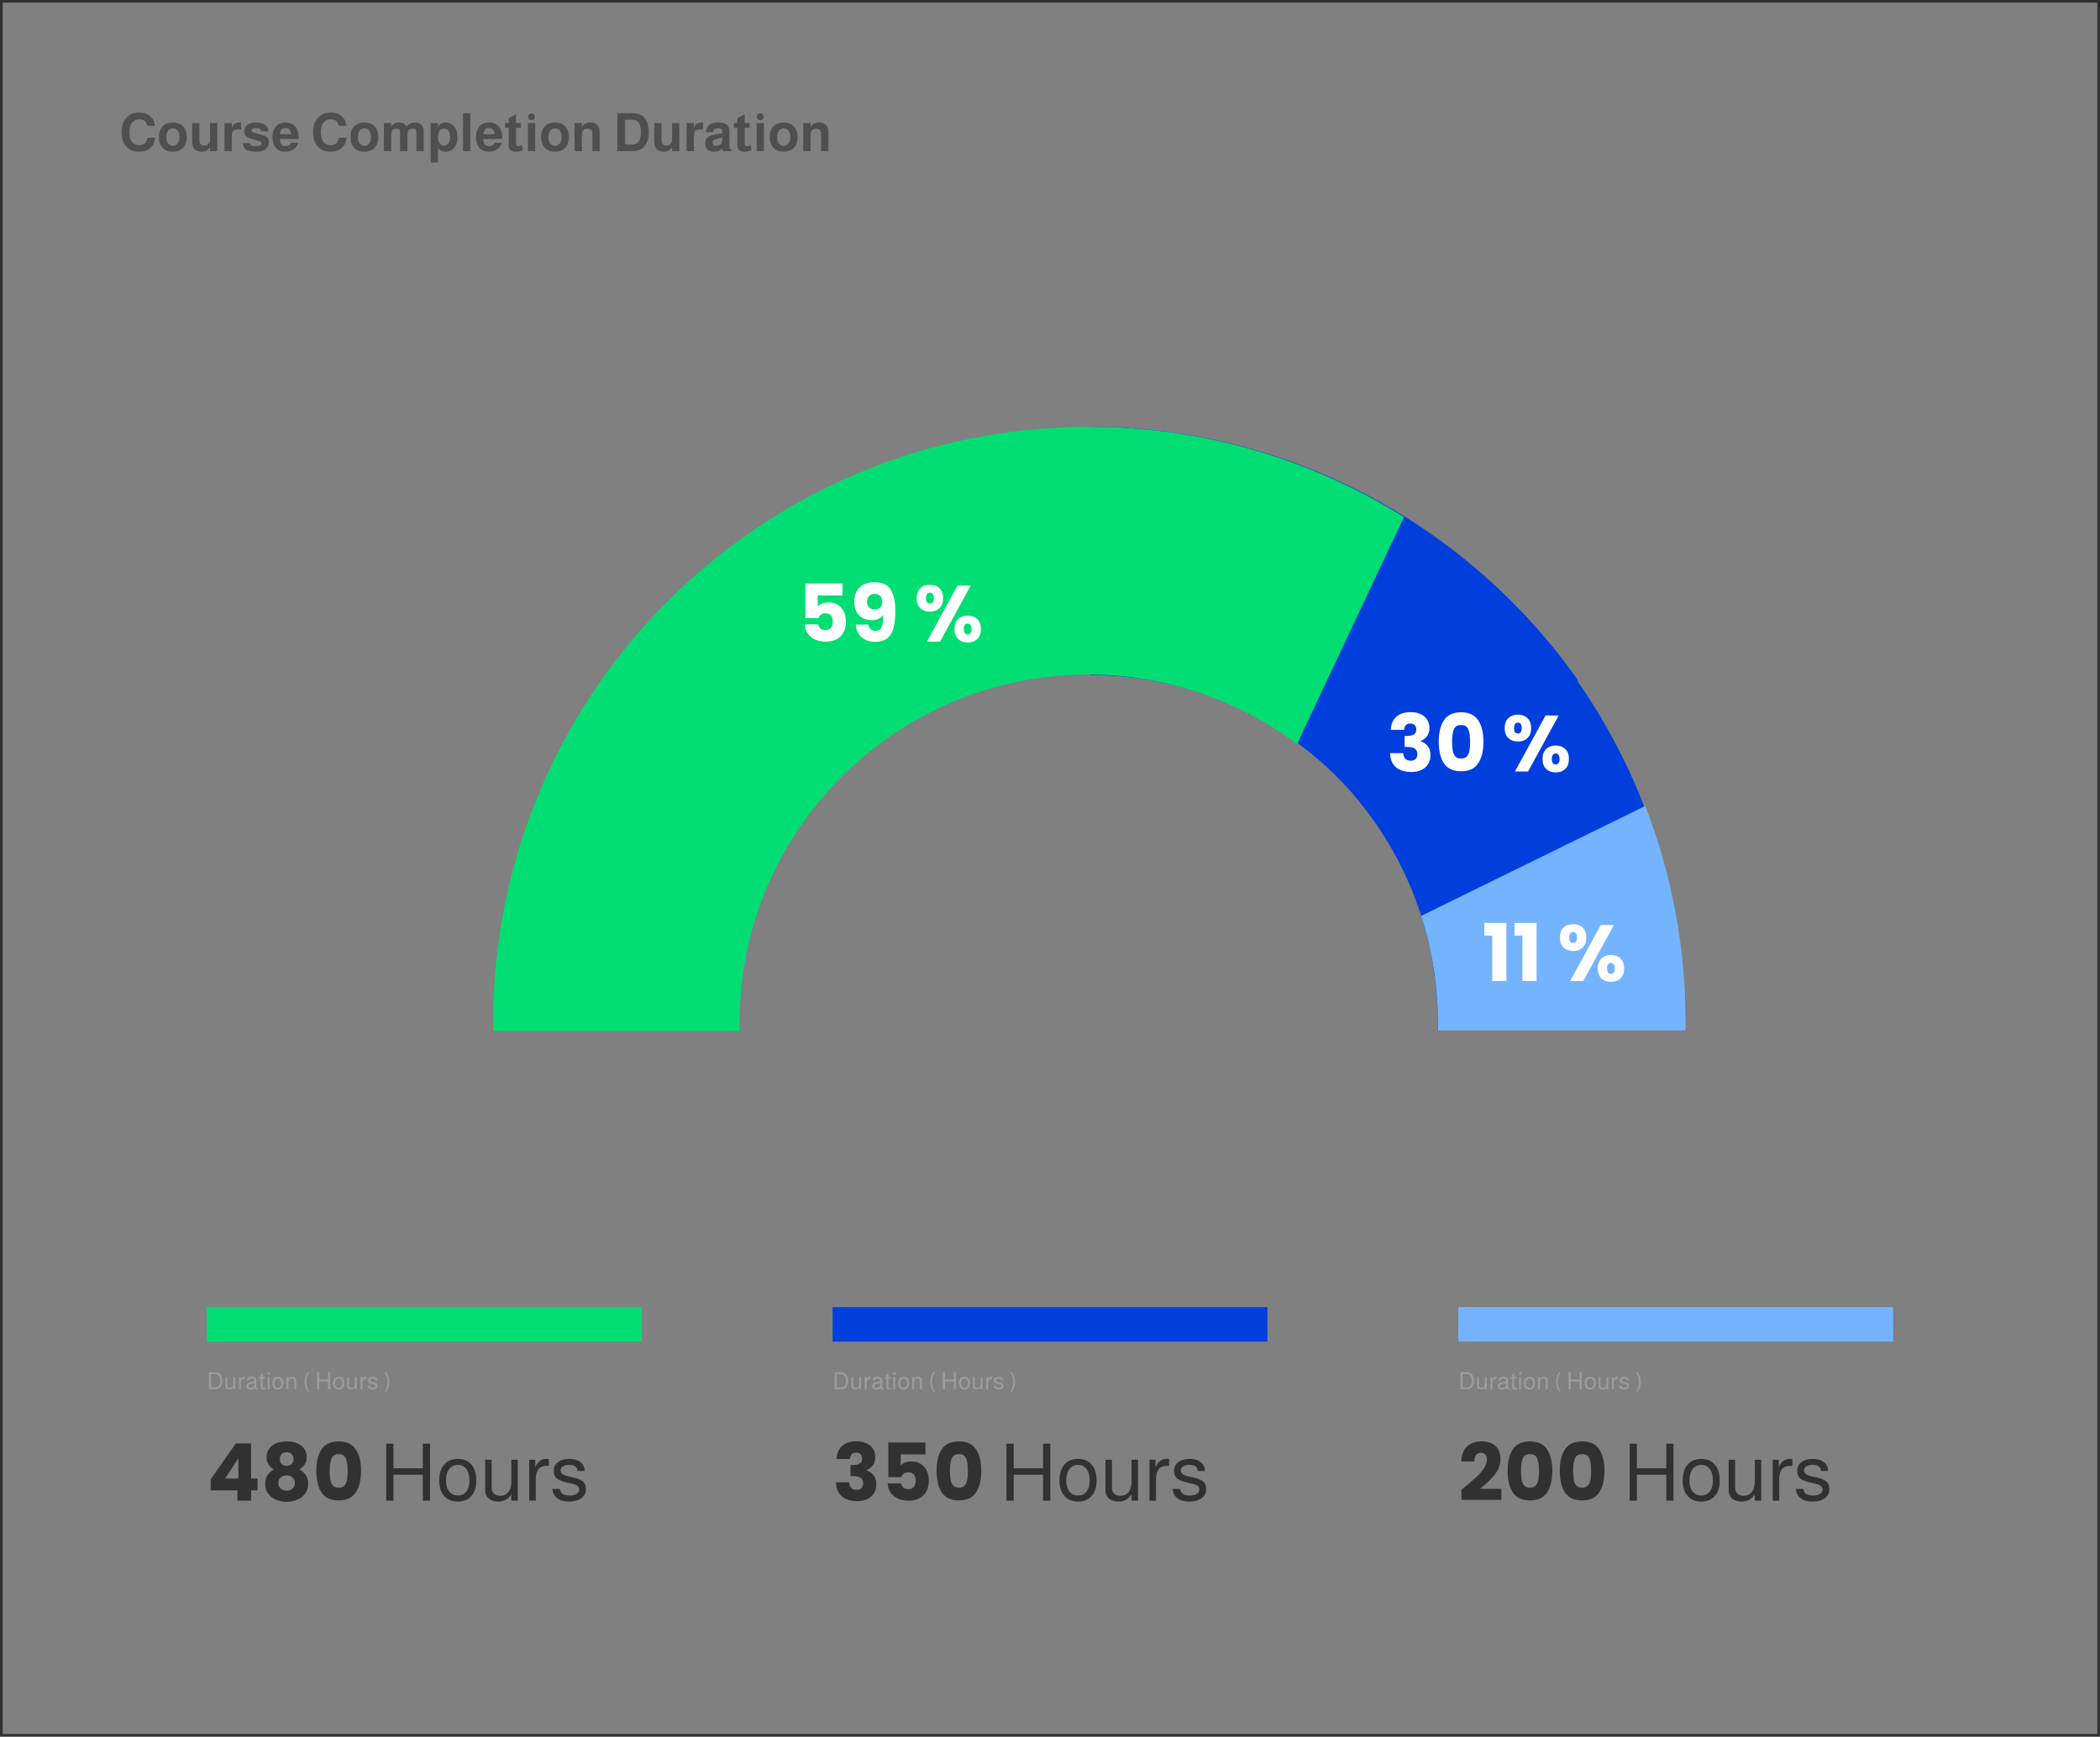 <?xml version="1.0" encoding="UTF-8"?><svg id="Layer_1" xmlns="http://www.w3.org/2000/svg" viewBox="0 0 792 655"><rect x="0" y="0" width="792" height="655" fill="#808080" stroke="none"/><defs><style>.cls-1{fill:#fff;}.cls-2{fill:#9c9c9c;}.cls-3,.cls-4{fill:#00de73;}.cls-3,.cls-5,.cls-6,.cls-7{fill-rule:evenodd;}.cls-8,.cls-7{fill:#313131;}.cls-5,.cls-9{fill:#74b4ff;}.cls-10,.cls-6{fill:#003ede;}.cls-11{fill:#4f4f4f;}</style></defs><path class="cls-6" d="M411,161c76.17,0,143.5,37.83,184.23,95.73l-.29,.15c25.33,36.38,40.18,80.6,40.18,128.29,0,1.08,0,2.16-.02,3.24h-92.94c.02-.99,.03-1.98,.03-2.97,0-32.99-12.14-63.14-32.2-86.24l.05-.03c-24.14-27.33-59.45-44.57-98.78-44.57h-.27v-93.61Z"/><path class="cls-5" d="M536,345.43c4.07,12.68,6.27,26.2,6.27,40.24,0,.99-.01,1.98-.03,2.97h93.43c.01-1.08,.02-2.16,.02-3.24,0-28.71-5.39-56.16-15.2-81.4l-84.49,41.43Z"/><path class="cls-3" d="M529.51,194.99c-34.48-21.54-75.21-33.99-118.86-33.99-124.07,0-224.65,100.58-224.65,224.65,0,1.08,0,2.16,.02,3.24h92.89c-.02-.99-.03-1.98-.03-2.97,0-72.62,58.87-131.49,131.49-131.49,29.55,0,56.83,9.75,78.79,26.21l40.34-85.65Z"/><path class="cls-1" d="M317.77,224.57h-9.36v4.14c.4-.44,.96-.8,1.68-1.08s1.5-.42,2.34-.42c1.5,0,2.74,.34,3.72,1.02,1,.68,1.73,1.56,2.19,2.64s.69,2.25,.69,3.51c0,2.34-.66,4.2-1.98,5.58-1.32,1.36-3.18,2.04-5.58,2.04-1.6,0-2.99-.27-4.17-.81-1.18-.56-2.09-1.33-2.73-2.31-.64-.98-.99-2.11-1.05-3.39h5.01c.12,.62,.41,1.14,.87,1.56,.46,.4,1.09,.6,1.89,.6,.94,0,1.64-.3,2.1-.9,.46-.6,.69-1.4,.69-2.4s-.24-1.73-.72-2.25c-.48-.52-1.18-.78-2.1-.78-.68,0-1.24,.17-1.68,.51-.44,.32-.73,.75-.87,1.29h-4.95v-13.05h14.01v4.5Zm9.71,11.01c.3,1.58,1.22,2.37,2.76,2.37,1.06,0,1.81-.47,2.25-1.41,.44-.94,.66-2.47,.66-4.59-.44,.62-1.04,1.1-1.8,1.44-.76,.34-1.61,.51-2.55,.51-1.28,0-2.42-.26-3.42-.78-1-.54-1.79-1.33-2.37-2.37-.56-1.06-.84-2.34-.84-3.84s.3-2.77,.9-3.87c.62-1.1,1.49-1.95,2.61-2.55,1.14-.6,2.48-.9,4.02-.9,2.96,0,5.03,.92,6.21,2.76,1.18,1.84,1.77,4.55,1.77,8.13,0,2.6-.24,4.75-.72,6.45-.46,1.68-1.25,2.96-2.37,3.84-1.1,.88-2.61,1.32-4.53,1.32-1.52,0-2.82-.3-3.9-.9-1.06-.6-1.88-1.39-2.46-2.37-.56-.98-.88-2.06-.96-3.24h4.74Zm2.49-5.73c.84,0,1.51-.25,2.01-.75,.5-.52,.75-1.22,.75-2.1,0-.96-.26-1.7-.78-2.22s-1.22-.78-2.1-.78-1.58,.27-2.1,.81c-.5,.52-.75,1.24-.75,2.16,0,.86,.25,1.56,.75,2.1,.52,.52,1.26,.78,2.22,.78Zm15.74-4.23c0-1.62,.46-2.87,1.38-3.75,.94-.88,2.15-1.32,3.63-1.32s2.68,.44,3.6,1.32c.92,.88,1.38,2.13,1.38,3.75s-.46,2.87-1.38,3.75c-.92,.88-2.12,1.32-3.6,1.32s-2.69-.44-3.63-1.32c-.92-.88-1.38-2.13-1.38-3.75Zm20.37-4.74l-11.55,21.12h-4.95l11.55-21.12h4.95Zm-15.39,2.67c-.96,0-1.44,.69-1.44,2.07s.48,2.04,1.44,2.04c.46,0,.82-.17,1.08-.51,.26-.34,.39-.85,.39-1.53,0-1.38-.49-2.07-1.47-2.07Zm9.3,13.71c0-1.62,.46-2.87,1.38-3.75,.92-.88,2.12-1.32,3.6-1.32s2.68,.44,3.6,1.32c.92,.88,1.38,2.13,1.38,3.75s-.46,2.87-1.38,3.75c-.92,.88-2.12,1.32-3.6,1.32s-2.68-.44-3.6-1.32c-.92-.88-1.38-2.13-1.38-3.75Zm4.95-2.07c-.46,0-.82,.17-1.08,.51-.24,.34-.36,.86-.36,1.56,0,1.36,.48,2.04,1.44,2.04,.46,0,.82-.17,1.08-.51,.26-.34,.39-.85,.39-1.53s-.13-1.19-.39-1.53c-.26-.36-.62-.54-1.08-.54Z"/><path class="cls-1" d="M524.53,275.28c.08-2.14,.78-3.79,2.1-4.95,1.32-1.16,3.11-1.74,5.37-1.74,1.5,0,2.78,.26,3.84,.78,1.08,.52,1.89,1.23,2.43,2.13,.56,.9,.84,1.91,.84,3.03,0,1.32-.33,2.4-.99,3.24-.66,.82-1.43,1.38-2.31,1.68v.12c1.14,.38,2.04,1.01,2.7,1.89,.66,.88,.99,2.01,.99,3.39,0,1.24-.29,2.34-.87,3.3-.56,.94-1.39,1.68-2.49,2.22-1.08,.54-2.37,.81-3.87,.81-2.4,0-4.32-.59-5.76-1.77-1.42-1.18-2.17-2.96-2.25-5.34h4.98c.02,.88,.27,1.58,.75,2.1,.48,.5,1.18,.75,2.1,.75,.78,0,1.38-.22,1.8-.66,.44-.46,.66-1.06,.66-1.8,0-.96-.31-1.65-.93-2.07-.6-.44-1.57-.66-2.91-.66h-.96v-4.17h.96c1.02,0,1.84-.17,2.46-.51,.64-.36,.96-.99,.96-1.89,0-.72-.2-1.28-.6-1.68-.4-.4-.95-.6-1.65-.6-.76,0-1.33,.23-1.71,.69-.36,.46-.57,1.03-.63,1.71h-5.01Zm18.08,4.47c0-3.44,.66-6.15,1.98-8.13,1.34-1.98,3.49-2.97,6.45-2.97s5.1,.99,6.42,2.97c1.34,1.98,2.01,4.69,2.01,8.13s-.67,6.21-2.01,8.19c-1.32,1.98-3.46,2.97-6.42,2.97s-5.11-.99-6.45-2.97c-1.32-1.98-1.98-4.71-1.98-8.19Zm11.82,0c0-2.02-.22-3.57-.66-4.65-.44-1.1-1.35-1.65-2.73-1.65s-2.29,.55-2.73,1.65c-.44,1.08-.66,2.63-.66,4.65,0,1.36,.08,2.49,.24,3.39,.16,.88,.48,1.6,.96,2.16,.5,.54,1.23,.81,2.19,.81s1.68-.27,2.16-.81c.5-.56,.83-1.28,.99-2.16,.16-.9,.24-2.03,.24-3.39Zm13.04-5.13c0-1.62,.46-2.87,1.38-3.75,.94-.88,2.15-1.32,3.63-1.32s2.68,.44,3.6,1.32c.92,.88,1.38,2.13,1.38,3.75s-.46,2.87-1.38,3.75c-.92,.88-2.12,1.32-3.6,1.32s-2.69-.44-3.63-1.32c-.92-.88-1.38-2.13-1.38-3.75Zm20.37-4.74l-11.55,21.12h-4.95l11.55-21.12h4.95Zm-15.39,2.67c-.96,0-1.44,.69-1.44,2.07s.48,2.04,1.44,2.04c.46,0,.82-.17,1.08-.51s.39-.85,.39-1.53c0-1.38-.49-2.07-1.47-2.07Zm9.3,13.71c0-1.62,.46-2.87,1.38-3.75,.92-.88,2.12-1.32,3.6-1.32s2.68,.44,3.6,1.32c.92,.88,1.38,2.13,1.38,3.75s-.46,2.87-1.38,3.75c-.92,.88-2.12,1.32-3.6,1.32s-2.68-.44-3.6-1.32c-.92-.88-1.38-2.13-1.38-3.75Zm4.95-2.07c-.46,0-.82,.17-1.08,.51-.24,.34-.36,.86-.36,1.56,0,1.36,.48,2.04,1.44,2.04,.46,0,.82-.17,1.08-.51s.39-.85,.39-1.53-.13-1.19-.39-1.53c-.26-.36-.62-.54-1.08-.54Z"/><path class="cls-1" d="M559.81,352.87v-4.77h8.31v21.9h-5.34v-17.13h-2.97Zm11.38,0v-4.77h8.31v21.9h-5.34v-17.13h-2.97Zm17.11,.75c0-1.62,.46-2.87,1.38-3.75,.94-.88,2.15-1.32,3.63-1.32s2.68,.44,3.6,1.32,1.38,2.13,1.38,3.75-.46,2.87-1.38,3.75-2.12,1.32-3.6,1.32-2.69-.44-3.63-1.32c-.92-.88-1.38-2.13-1.38-3.75Zm20.37-4.74l-11.55,21.12h-4.95l11.55-21.12h4.95Zm-15.39,2.67c-.96,0-1.44,.69-1.44,2.07s.48,2.04,1.44,2.04c.46,0,.82-.17,1.08-.51s.39-.85,.39-1.53c0-1.38-.49-2.07-1.47-2.07Zm9.3,13.71c0-1.62,.46-2.87,1.38-3.75s2.12-1.32,3.6-1.32,2.68,.44,3.6,1.32,1.38,2.13,1.38,3.75-.46,2.87-1.38,3.75-2.12,1.32-3.6,1.32-2.68-.44-3.6-1.32-1.38-2.13-1.38-3.75Zm4.95-2.07c-.46,0-.82,.17-1.08,.51-.24,.34-.36,.86-.36,1.56,0,1.36,.48,2.04,1.44,2.04,.46,0,.82-.17,1.08-.51s.39-.85,.39-1.53-.13-1.19-.39-1.53c-.26-.36-.62-.54-1.08-.54Z"/><path class="cls-7" d="M791,1H1V654H791V1ZM0,0V655H792V0H0Z"/><path class="cls-11" d="M58.38,47.46h-2.8c-.39-1.65-1.41-2.48-3.06-2.48-1.24,0-2.19,.49-2.86,1.48-.57,.87-.86,2.02-.86,3.46,0,1.63,.36,2.87,1.08,3.72,.63,.73,1.47,1.1,2.54,1.1,.92,0,1.65-.24,2.2-.72s.87-1.17,.96-2.06h2.86c-.09,1.73-.76,3.07-2,4.02-1.07,.83-2.43,1.24-4.1,1.24-2.13,0-3.79-.75-4.96-2.24-1.01-1.29-1.52-3-1.52-5.12,0-2.43,.67-4.31,2-5.64,1.16-1.17,2.67-1.76,4.54-1.76,2.21,0,3.89,.74,5.02,2.22,.56,.73,.88,1.66,.96,2.78Zm6.82-1.28c1.75,0,3.09,.56,4.02,1.68,.81,.96,1.22,2.24,1.22,3.84,0,1.84-.53,3.25-1.58,4.24-.92,.85-2.14,1.28-3.66,1.28-1.75,0-3.09-.55-4.02-1.66-.81-.97-1.22-2.26-1.22-3.86,0-1.83,.53-3.23,1.58-4.22,.92-.87,2.14-1.3,3.66-1.3Zm0,2.22c-.75,0-1.35,.31-1.8,.92-.45,.6-.68,1.39-.68,2.38,0,1.07,.25,1.91,.76,2.52,.45,.52,1.03,.78,1.72,.78,.75,0,1.35-.3,1.8-.9,.47-.61,.7-1.41,.7-2.4,0-1.05-.26-1.89-.78-2.5-.45-.53-1.03-.8-1.72-.8Zm16.75,8.6h-2.74v-1.5c-.75,1.15-1.81,1.72-3.18,1.72-1.21,0-2.13-.36-2.76-1.08-.53-.63-.8-1.49-.8-2.58v-7.16h2.76v6.58c0,1.27,.59,1.9,1.76,1.9,.67,0,1.2-.19,1.6-.56,.41-.37,.62-.88,.62-1.52v-6.4h2.74v10.6Zm2.71-10.6h2.76v2.02c.35-1.49,1.33-2.24,2.96-2.24h.54l.02,2.72c-.33-.07-.68-.1-1.04-.1-.91,0-1.53,.17-1.88,.5-.4,.37-.6,1.05-.6,2.02v5.68h-2.76v-10.6Zm16.56,3.12h-2.8c-.01-.43-.17-.73-.46-.9-.29-.19-.8-.28-1.52-.28-1.05,0-1.58,.31-1.58,.92,0,.36,.32,.63,.96,.8l3.48,.98c1.39,.39,2.08,1.27,2.08,2.64,0,1.08-.42,1.95-1.26,2.62-.79,.61-1.92,.92-3.4,.92-1.81,0-3.11-.27-3.9-.8-.77-.51-1.19-1.33-1.24-2.46h2.74c.08,.44,.27,.73,.56,.88,.31,.15,.87,.22,1.68,.22,1.37,0,2.06-.33,2.06-.98,0-.39-.31-.67-.92-.86l-3.28-1c-.84-.25-1.41-.55-1.72-.88-.4-.41-.6-.97-.6-1.68,0-1.16,.44-2.05,1.32-2.68,.77-.53,1.79-.8,3.04-.8,1.52,0,2.72,.34,3.6,1.02,.76,.6,1.15,1.37,1.16,2.32Zm11.42,2.9h-7.12c.04,.85,.17,1.46,.4,1.82,.39,.59,.99,.88,1.82,.88,1.03,0,1.71-.43,2.06-1.28h2.72c-.31,1.04-.91,1.87-1.8,2.48-.88,.6-1.91,.9-3.1,.9-1.61,0-2.85-.54-3.72-1.62-.76-.95-1.14-2.19-1.14-3.74,0-1.88,.49-3.33,1.48-4.36,.87-.88,2.01-1.32,3.42-1.32,1.08,0,2.03,.27,2.84,.8,.81,.53,1.39,1.28,1.74,2.24,.28,.75,.42,1.65,.42,2.7,0,.13,0,.3-.02,.5Zm-2.86-1.82c-.13-1.55-.85-2.32-2.14-2.32-1.21,0-1.91,.77-2.08,2.32h4.22Zm20.82-3.14h-2.8c-.39-1.65-1.41-2.48-3.06-2.48-1.24,0-2.19,.49-2.86,1.48-.57,.87-.86,2.02-.86,3.46,0,1.63,.36,2.87,1.08,3.72,.63,.73,1.47,1.1,2.54,1.1,.92,0,1.65-.24,2.2-.72,.55-.48,.87-1.17,.96-2.06h2.86c-.09,1.73-.76,3.07-2,4.02-1.07,.83-2.43,1.24-4.1,1.24-2.13,0-3.79-.75-4.96-2.24-1.01-1.29-1.52-3-1.52-5.12,0-2.43,.67-4.31,2-5.64,1.16-1.17,2.67-1.76,4.54-1.76,2.21,0,3.89,.74,5.02,2.22,.56,.73,.88,1.66,.96,2.78Zm6.82-1.28c1.75,0,3.09,.56,4.02,1.68,.81,.96,1.22,2.24,1.22,3.84,0,1.84-.53,3.25-1.58,4.24-.92,.85-2.14,1.28-3.66,1.28-1.75,0-3.09-.55-4.02-1.66-.81-.97-1.22-2.26-1.22-3.86,0-1.83,.53-3.23,1.58-4.22,.92-.87,2.14-1.3,3.66-1.3Zm0,2.22c-.75,0-1.35,.31-1.8,.92-.45,.6-.68,1.39-.68,2.38,0,1.07,.25,1.91,.76,2.52,.45,.52,1.03,.78,1.72,.78,.75,0,1.35-.3,1.8-.9,.47-.61,.7-1.41,.7-2.4,0-1.05-.26-1.89-.78-2.5-.45-.53-1.03-.8-1.72-.8Zm7.37-2h2.74v1.28c.81-1,1.78-1.5,2.9-1.5,1.37,0,2.33,.52,2.88,1.56,.8-1.04,1.83-1.56,3.1-1.56,1.07,0,1.89,.29,2.48,.88,.6,.57,.9,1.37,.9,2.4v7.54h-2.74v-7.1c0-.92-.5-1.38-1.5-1.38-.59,0-1.05,.19-1.38,.56-.33,.36-.5,.87-.5,1.52v6.4h-2.76v-7.1c0-.92-.49-1.38-1.48-1.38-.59,0-1.05,.19-1.38,.56-.33,.36-.5,.87-.5,1.52v6.4h-2.76v-10.6Zm20.38,0v1.52c.64-1.16,1.62-1.74,2.94-1.74,.63,0,1.24,.15,1.84,.46,.61,.31,1.1,.71,1.46,1.2,.76,1.05,1.14,2.37,1.14,3.94,0,1.69-.47,3.06-1.42,4.1-.81,.89-1.82,1.34-3.02,1.34-1.31,0-2.29-.5-2.94-1.5v5.56h-2.76v-14.88h2.76Zm2.3,2.08c-.69,0-1.25,.3-1.68,.9-.43,.59-.64,1.37-.64,2.34s.21,1.73,.64,2.32c.43,.59,.99,.88,1.68,.88s1.25-.29,1.68-.88c.43-.59,.64-1.36,.64-2.32s-.21-1.75-.64-2.34c-.43-.6-.99-.9-1.68-.9Zm9.93-5.8v14.32h-2.76v-14.32h2.76Zm11.99,9.74h-7.12c.04,.85,.17,1.46,.4,1.82,.39,.59,.99,.88,1.82,.88,1.03,0,1.71-.43,2.06-1.28h2.72c-.31,1.04-.91,1.87-1.8,2.48-.88,.6-1.91,.9-3.1,.9-1.61,0-2.85-.54-3.72-1.62-.76-.95-1.14-2.19-1.14-3.74,0-1.88,.49-3.33,1.48-4.36,.87-.88,2.01-1.32,3.42-1.32,1.08,0,2.03,.27,2.84,.8,.81,.53,1.39,1.28,1.74,2.24,.28,.75,.42,1.65,.42,2.7,0,.13,0,.3-.02,.5Zm-2.86-1.82c-.13-1.55-.85-2.32-2.14-2.32-1.21,0-1.91,.77-2.08,2.32h4.22Zm9.93-4.2v1.82h-1.86v5.9c0,.39,.07,.65,.2,.8,.15,.15,.41,.22,.78,.22,.31,0,.7-.12,1.18-.36,.04-.03,.07-.05,.1-.06l.32,1.88c-.84,.41-1.72,.62-2.64,.62-1.8,0-2.7-.83-2.7-2.48v-6.52h-1.36v-1.82h1.36v-1.76l2.76-1.58v3.34h1.86Zm5.4,0v10.6h-2.76v-10.6h2.76Zm-1.4-3.64c.36,0,.66,.13,.9,.38,.25,.25,.38,.56,.38,.92s-.13,.67-.38,.92c-.24,.24-.54,.36-.9,.36s-.67-.12-.92-.36c-.25-.25-.38-.56-.38-.92s.13-.67,.38-.92c.25-.25,.56-.38,.92-.38Zm8.85,3.42c1.75,0,3.09,.56,4.02,1.68,.81,.96,1.22,2.24,1.22,3.84,0,1.84-.53,3.25-1.58,4.24-.92,.85-2.14,1.28-3.66,1.28-1.75,0-3.09-.55-4.02-1.66-.81-.97-1.22-2.26-1.22-3.86,0-1.83,.53-3.23,1.58-4.22,.92-.87,2.14-1.3,3.66-1.3Zm0,2.22c-.75,0-1.35,.31-1.8,.92-.45,.6-.68,1.39-.68,2.38,0,1.07,.25,1.91,.76,2.52,.45,.52,1.03,.78,1.72,.78,.75,0,1.35-.3,1.8-.9,.47-.61,.7-1.41,.7-2.4,0-1.05-.26-1.89-.78-2.5-.45-.53-1.03-.8-1.72-.8Zm7.37-2h2.76v1.5c.75-1.15,1.8-1.72,3.16-1.72,1.21,0,2.13,.36,2.76,1.08,.53,.64,.8,1.51,.8,2.6v7.14h-2.74v-6.58c0-1.27-.59-1.9-1.78-1.9-.67,0-1.2,.19-1.6,.58-.4,.37-.6,.87-.6,1.5v6.4h-2.76v-10.6Zm16.14,10.6v-14.32h5.6c2.09,0,3.6,.55,4.52,1.66,1.16,1.39,1.74,3.22,1.74,5.5s-.58,4.13-1.74,5.5c-.93,1.11-2.44,1.66-4.52,1.66h-5.6Zm2.94-2.46h2.66c2.21,0,3.32-1.57,3.32-4.7s-1.11-4.7-3.32-4.7h-2.66v9.4Zm20.46,2.46h-2.74v-1.5c-.75,1.15-1.81,1.72-3.18,1.72-1.21,0-2.13-.36-2.76-1.08-.53-.63-.8-1.49-.8-2.58v-7.16h2.76v6.58c0,1.27,.59,1.9,1.76,1.9,.67,0,1.2-.19,1.6-.56,.41-.37,.62-.88,.62-1.52v-6.4h2.74v10.6Zm2.71-10.6h2.76v2.02c.35-1.49,1.33-2.24,2.96-2.24h.54l.02,2.72c-.33-.07-.68-.1-1.04-.1-.91,0-1.53,.17-1.88,.5-.4,.37-.6,1.05-.6,2.02v5.68h-2.76v-10.6Zm16.8,9.9v.7h-3c-.2-.25-.31-.61-.32-1.08-.73,.87-1.8,1.3-3.2,1.3-1.03,0-1.85-.31-2.48-.94-.51-.51-.76-1.21-.76-2.1,0-1.33,.53-2.28,1.6-2.84,.45-.24,1.35-.48,2.7-.72l2.16-.4-.02-.76c-.01-.71-.55-1.06-1.6-1.06-.68,0-1.16,.11-1.44,.32-.27,.2-.43,.57-.5,1.12h-2.64c.16-2.44,1.67-3.66,4.52-3.66,1.57,0,2.71,.28,3.4,.84,.63,.53,.94,1.34,.94,2.42v5.92c0,.48,.21,.79,.64,.94Zm-3.3-4.42l-2.02,.46c-.57,.13-1,.33-1.28,.58-.27,.25-.4,.57-.4,.94,0,.76,.49,1.14,1.48,1.14,1.43,0,2.16-.78,2.2-2.34l.02-.78Zm10.28-5.48v1.82h-1.86v5.9c0,.39,.07,.65,.2,.8,.15,.15,.41,.22,.78,.22,.31,0,.7-.12,1.18-.36,.04-.03,.07-.05,.1-.06l.32,1.88c-.84,.41-1.72,.62-2.64,.62-1.8,0-2.7-.83-2.7-2.48v-6.52h-1.36v-1.82h1.36v-1.76l2.76-1.58v3.34h1.86Zm5.4,0v10.6h-2.76v-10.6h2.76Zm-1.4-3.64c.36,0,.66,.13,.9,.38,.25,.25,.38,.56,.38,.92s-.13,.67-.38,.92c-.24,.24-.54,.36-.9,.36s-.67-.12-.92-.36c-.25-.25-.38-.56-.38-.92s.13-.67,.38-.92c.25-.25,.56-.38,.92-.38Zm8.85,3.42c1.75,0,3.09,.56,4.02,1.68,.81,.96,1.22,2.24,1.22,3.84,0,1.84-.53,3.25-1.58,4.24-.92,.85-2.14,1.28-3.66,1.28-1.75,0-3.09-.55-4.02-1.66-.81-.97-1.22-2.26-1.22-3.86,0-1.83,.53-3.23,1.58-4.22,.92-.87,2.14-1.3,3.66-1.3Zm0,2.22c-.75,0-1.35,.31-1.8,.92-.45,.6-.68,1.39-.68,2.38,0,1.07,.25,1.91,.76,2.52,.45,.52,1.03,.78,1.72,.78,.75,0,1.35-.3,1.8-.9,.47-.61,.7-1.41,.7-2.4,0-1.05-.26-1.89-.78-2.5-.45-.53-1.03-.8-1.72-.8Zm7.37-2h2.76v1.5c.75-1.15,1.8-1.72,3.16-1.72,1.21,0,2.13,.36,2.76,1.08,.53,.64,.8,1.51,.8,2.6v7.14h-2.74v-6.58c0-1.27-.59-1.9-1.78-1.9-.67,0-1.2,.19-1.6,.58-.4,.37-.6,.87-.6,1.5v6.4h-2.76v-10.6Z"/><rect class="cls-4" x="78" y="493" width="164" height="13"/><rect class="cls-10" x="314" y="493" width="164" height="13"/><rect class="cls-9" x="550" y="493" width="164" height="13"/><path class="cls-2" d="M78.78,524v-6.44h2.48c.87,0,1.54,.32,2.01,.97,.41,.57,.61,1.32,.61,2.25,0,1.07-.26,1.89-.79,2.47-.46,.5-1.07,.76-1.83,.76h-2.48Zm.82-.73h1.52c1.3,0,1.94-.83,1.94-2.49s-.65-2.49-1.94-2.49h-1.52v4.99Zm9.14,.73h-.73v-.73c-.33,.55-.82,.83-1.48,.83-.45,0-.81-.11-1.08-.33-.26-.23-.4-.53-.4-.91v-3.48h.73v3.19c0,.27,.09,.49,.26,.65,.17,.16,.41,.24,.7,.24,.38,0,.69-.14,.92-.41,.23-.28,.34-.66,.34-1.13v-2.53h.73v4.63Zm1.37-4.63h.68v.85c.27-.64,.7-.95,1.28-.95,.07,0,.16,0,.26,.03v.76c-.48,0-.81,.08-.99,.21-.33,.24-.49,.69-.49,1.34v2.4h-.74v-4.63Zm7.16,4.01v.59c-.2,.07-.36,.11-.48,.11-.48,0-.74-.22-.78-.66-.33,.45-.86,.67-1.58,.67-.5,0-.89-.14-1.16-.41-.24-.24-.36-.55-.36-.93,0-.43,.15-.77,.46-1,.17-.13,.54-.26,1.09-.39l1.51-.34v-.39c0-.46-.34-.69-1.04-.69s-1.02,.27-1.07,.81h-.75c.02-.41,.12-.72,.31-.94,.32-.37,.83-.55,1.55-.55,1.16,0,1.74,.42,1.74,1.26v2.58c0,.23,.1,.34,.3,.34,.02,0,.09-.02,.19-.05,.04-.01,.06-.02,.07-.03Zm-1.29-1.75l-1.19,.31c-.43,.11-.72,.22-.88,.33-.16,.11-.23,.27-.23,.48,0,.47,.31,.71,.92,.71,.43,0,.8-.14,1.1-.42,.19-.17,.29-.37,.29-.59v-.81Zm4.01-2.26v.59h-.94v3.08c0,.11,.04,.2,.11,.28,.08,.07,.18,.11,.3,.11s.29-.03,.52-.08l.08,.65c-.37,.07-.65,.1-.85,.1-.59,0-.89-.24-.89-.73v-3.4h-.63v-.59h.63v-.95l.73-.33v1.28h.94Zm1.66,0v4.63h-.73v-4.63h.73Zm-.35-1.81c.13,0,.23,.04,.31,.14,.09,.08,.14,.19,.14,.31,0,.13-.04,.23-.14,.32-.08,.08-.19,.13-.31,.13s-.23-.04-.32-.13c-.08-.09-.13-.2-.13-.32s.04-.22,.13-.31c.09-.09,.19-.14,.32-.14Zm3.53,1.71c.7,0,1.23,.24,1.59,.73,.32,.42,.49,.99,.49,1.71,0,.8-.21,1.42-.63,1.84-.36,.37-.85,.55-1.46,.55-.71,0-1.25-.24-1.62-.71-.32-.41-.49-.97-.49-1.67,0-.82,.21-1.44,.64-1.88,.37-.37,.86-.56,1.48-.56Zm0,.67c-.42,0-.75,.16-.99,.48-.24,.31-.36,.74-.36,1.29s.14,1.01,.4,1.3c.23,.26,.55,.4,.94,.4,.41,0,.74-.15,.96-.45,.23-.3,.35-.72,.35-1.25,0-.59-.13-1.04-.4-1.35-.23-.28-.53-.41-.91-.41Zm3.2-.58h.68v.78c.37-.59,.88-.88,1.53-.88,.45,0,.81,.11,1.07,.34,.26,.22,.4,.52,.4,.9v3.48h-.73v-3.19c0-.28-.09-.5-.26-.66-.17-.16-.4-.24-.69-.24-.38,0-.69,.14-.92,.42-.23,.28-.34,.66-.34,1.12v2.54h-.74v-4.63Zm8.31-1.82l.24,.19c-.37,.51-.64,1.1-.83,1.77-.16,.56-.23,1.15-.23,1.76,0,.67,.1,1.31,.31,1.93,.16,.53,.41,1.04,.76,1.55l-.24,.19h-.25c-.42-.48-.74-1.04-.94-1.69-.2-.62-.31-1.28-.31-1.97s.1-1.37,.31-2c.21-.66,.52-1.24,.94-1.74h.25Zm7.37,3.51h-3.32v2.93h-.82v-6.44h.82v2.78h3.32v-2.78h.82v6.44h-.82v-2.93Zm4.04-1.79c.7,0,1.23,.24,1.59,.73,.32,.42,.49,.99,.49,1.71,0,.8-.21,1.42-.63,1.84-.36,.37-.85,.55-1.46,.55-.71,0-1.25-.24-1.62-.71-.32-.41-.49-.97-.49-1.67,0-.82,.21-1.44,.64-1.88,.37-.37,.86-.56,1.48-.56Zm0,.67c-.42,0-.75,.16-.99,.48-.24,.31-.36,.74-.36,1.29s.13,1.01,.4,1.3c.23,.26,.55,.4,.94,.4,.41,0,.74-.15,.96-.45,.23-.3,.35-.72,.35-1.25,0-.59-.13-1.04-.4-1.35-.23-.28-.53-.41-.91-.41Zm6.84,4.05h-.73v-.73c-.33,.55-.82,.83-1.48,.83-.45,0-.81-.11-1.08-.33-.26-.23-.4-.53-.4-.91v-3.48h.73v3.19c0,.27,.09,.49,.26,.65,.17,.16,.41,.24,.7,.24,.38,0,.69-.14,.92-.41,.23-.28,.34-.66,.34-1.13v-2.53h.73v4.63Zm1.37-4.63h.68v.85c.27-.64,.7-.95,1.28-.95,.07,0,.16,0,.26,.03v.76c-.48,0-.81,.08-.99,.21-.33,.24-.49,.69-.49,1.34v2.4h-.74v-4.63Zm6.34,1.27h-.81c-.02-.46-.33-.69-.93-.69-.31,0-.55,.06-.73,.18-.17,.11-.26,.27-.26,.47,0,.3,.29,.52,.86,.65l.71,.16c.46,.11,.79,.26,1,.46,.2,.2,.31,.47,.31,.81,0,.44-.17,.79-.51,1.04-.34,.25-.8,.38-1.39,.38-.64,0-1.12-.15-1.45-.45-.28-.25-.42-.57-.44-.98h.84c.05,.21,.11,.36,.2,.46,.16,.19,.46,.29,.91,.29,.33,0,.59-.06,.78-.18,.2-.13,.3-.29,.3-.49,0-.31-.24-.52-.71-.63l-.69-.16c-.53-.13-.9-.28-1.11-.45-.24-.2-.36-.48-.36-.85,0-.42,.16-.75,.48-1,.32-.25,.76-.37,1.3-.37s1,.14,1.31,.42c.27,.25,.4,.56,.4,.95Zm3.02-3.09h.25c.42,.5,.74,1.08,.95,1.74,.2,.63,.31,1.3,.31,2s-.1,1.35-.31,1.97c-.21,.65-.53,1.21-.95,1.69h-.25l-.24-.19c.34-.5,.59-1.02,.76-1.55,.2-.62,.3-1.27,.3-1.93,0-.62-.07-1.21-.23-1.76-.19-.67-.46-1.26-.83-1.77l.24-.19Z"/><path class="cls-2" d="M314.78,524v-6.44h2.48c.87,0,1.54,.32,2.01,.97,.41,.57,.61,1.32,.61,2.25,0,1.07-.26,1.89-.79,2.47-.46,.5-1.07,.76-1.83,.76h-2.48Zm.82-.73h1.52c1.3,0,1.94-.83,1.94-2.49s-.65-2.49-1.94-2.49h-1.52v4.99Zm9.14,.73h-.73v-.73c-.33,.55-.82,.83-1.48,.83-.45,0-.81-.11-1.08-.33-.26-.23-.4-.53-.4-.91v-3.48h.73v3.19c0,.27,.09,.49,.26,.65s.41,.24,.7,.24c.38,0,.69-.14,.92-.41,.23-.28,.34-.66,.34-1.13v-2.53h.73v4.63Zm1.37-4.63h.68v.85c.27-.64,.7-.95,1.28-.95,.07,0,.16,0,.26,.03v.76c-.48,0-.81,.08-.99,.21-.33,.24-.49,.69-.49,1.34v2.4h-.74v-4.63Zm7.16,4.01v.59c-.2,.07-.36,.11-.48,.11-.48,0-.74-.22-.78-.66-.33,.45-.85,.67-1.57,.67-.5,0-.89-.14-1.16-.41-.24-.24-.36-.55-.36-.93,0-.43,.15-.77,.46-1,.17-.13,.54-.26,1.09-.39l1.51-.34v-.39c0-.46-.34-.69-1.04-.69s-1.02,.27-1.07,.81h-.75c.02-.41,.12-.72,.31-.94,.32-.37,.83-.55,1.55-.55,1.16,0,1.74,.42,1.74,1.26v2.58c0,.23,.1,.34,.3,.34,.02,0,.09-.02,.19-.05,.04-.01,.06-.02,.07-.03Zm-1.29-1.75l-1.19,.31c-.43,.11-.72,.22-.88,.33-.16,.11-.23,.27-.23,.48,0,.47,.31,.71,.92,.71,.43,0,.8-.14,1.1-.42,.19-.17,.29-.37,.29-.59v-.81Zm4-2.26v.59h-.94v3.08c0,.11,.04,.2,.11,.28,.08,.07,.18,.11,.3,.11s.29-.03,.52-.08l.08,.65c-.37,.07-.65,.1-.85,.1-.59,0-.89-.24-.89-.73v-3.4h-.63v-.59h.63v-.95l.73-.33v1.28h.94Zm1.66,0v4.63h-.73v-4.63h.73Zm-.35-1.81c.13,0,.23,.04,.32,.14,.09,.08,.13,.19,.13,.31,0,.13-.04,.23-.13,.32-.08,.08-.19,.13-.32,.13s-.23-.04-.32-.13c-.08-.09-.13-.2-.13-.32s.04-.22,.13-.31c.09-.09,.19-.14,.32-.14Zm3.53,1.71c.7,0,1.23,.24,1.59,.73,.32,.42,.49,.99,.49,1.71,0,.8-.21,1.42-.63,1.84-.36,.37-.85,.55-1.46,.55-.71,0-1.25-.24-1.62-.71-.32-.41-.49-.97-.49-1.67,0-.82,.21-1.44,.64-1.88,.37-.37,.86-.56,1.48-.56Zm0,.67c-.42,0-.75,.16-.99,.48-.24,.31-.36,.74-.36,1.29s.13,1.01,.4,1.3c.23,.26,.55,.4,.94,.4,.41,0,.74-.15,.96-.45,.23-.3,.35-.72,.35-1.25,0-.59-.13-1.04-.4-1.35-.23-.28-.53-.41-.91-.41Zm3.2-.58h.68v.78c.37-.59,.88-.88,1.53-.88,.45,0,.81,.11,1.07,.34,.26,.22,.4,.52,.4,.9v3.48h-.73v-3.19c0-.28-.09-.5-.26-.66-.17-.16-.4-.24-.69-.24-.38,0-.69,.14-.92,.42-.23,.28-.34,.66-.34,1.12v2.54h-.74v-4.63Zm8.31-1.82l.24,.19c-.37,.51-.64,1.1-.83,1.77-.16,.56-.23,1.15-.23,1.76,0,.67,.1,1.31,.31,1.93,.16,.53,.41,1.04,.76,1.55l-.24,.19h-.25c-.42-.48-.74-1.04-.95-1.69-.2-.62-.31-1.28-.31-1.97s.1-1.37,.31-2c.21-.66,.52-1.24,.95-1.74h.25Zm7.37,3.51h-3.32v2.93h-.82v-6.44h.82v2.78h3.32v-2.78h.82v6.44h-.82v-2.93Zm4.04-1.79c.7,0,1.23,.24,1.59,.73,.32,.42,.49,.99,.49,1.71,0,.8-.21,1.42-.63,1.84-.36,.37-.85,.55-1.46,.55-.71,0-1.25-.24-1.62-.71-.32-.41-.49-.97-.49-1.67,0-.82,.21-1.44,.64-1.88,.37-.37,.86-.56,1.48-.56Zm0,.67c-.42,0-.75,.16-.99,.48-.24,.31-.36,.74-.36,1.29s.14,1.01,.4,1.3c.23,.26,.55,.4,.94,.4,.41,0,.73-.15,.96-.45,.23-.3,.35-.72,.35-1.25,0-.59-.13-1.04-.4-1.35-.23-.28-.53-.41-.91-.41Zm6.84,4.05h-.73v-.73c-.33,.55-.82,.83-1.48,.83-.45,0-.81-.11-1.08-.33-.26-.23-.4-.53-.4-.91v-3.48h.73v3.19c0,.27,.09,.49,.26,.65,.17,.16,.41,.24,.7,.24,.38,0,.69-.14,.92-.41,.23-.28,.34-.66,.34-1.13v-2.53h.73v4.63Zm1.37-4.63h.68v.85c.27-.64,.7-.95,1.28-.95,.07,0,.16,0,.26,.03v.76c-.48,0-.81,.08-.99,.21-.33,.24-.5,.69-.5,1.34v2.4h-.74v-4.63Zm6.34,1.27h-.81c-.02-.46-.33-.69-.93-.69-.31,0-.55,.06-.73,.18-.17,.11-.26,.27-.26,.47,0,.3,.29,.52,.85,.65l.71,.16c.46,.11,.8,.26,1,.46,.2,.2,.31,.47,.31,.81,0,.44-.17,.79-.51,1.04-.34,.25-.8,.38-1.39,.38-.64,0-1.12-.15-1.45-.45-.28-.25-.42-.57-.44-.98h.84c.05,.21,.11,.36,.2,.46,.16,.19,.46,.29,.91,.29,.33,0,.59-.06,.78-.18,.2-.13,.3-.29,.3-.49,0-.31-.24-.52-.71-.63l-.69-.16c-.53-.13-.9-.28-1.11-.45-.24-.2-.36-.48-.36-.85,0-.42,.16-.75,.48-1,.32-.25,.76-.37,1.3-.37s1,.14,1.31,.42c.27,.25,.4,.56,.4,.95Zm3.02-3.09h.25c.42,.5,.73,1.08,.95,1.74,.2,.63,.31,1.3,.31,2s-.1,1.35-.31,1.97c-.21,.65-.52,1.21-.95,1.69h-.25l-.24-.19c.34-.5,.59-1.02,.76-1.55,.2-.62,.3-1.27,.3-1.93,0-.62-.08-1.21-.23-1.76-.19-.67-.46-1.26-.83-1.77l.24-.19Z"/><path class="cls-2" d="M550.78,524v-6.44h2.48c.87,0,1.54,.32,2.01,.97,.41,.57,.61,1.32,.61,2.25,0,1.07-.26,1.89-.79,2.47-.46,.5-1.07,.76-1.83,.76h-2.48Zm.82-.73h1.52c1.3,0,1.94-.83,1.94-2.49s-.65-2.49-1.94-2.49h-1.52v4.99Zm9.14,.73h-.73v-.73c-.33,.55-.82,.83-1.48,.83-.45,0-.81-.11-1.08-.33-.26-.23-.4-.53-.4-.91v-3.48h.73v3.19c0,.27,.09,.49,.26,.65s.41,.24,.7,.24c.38,0,.69-.14,.92-.41,.23-.28,.34-.66,.34-1.13v-2.53h.73v4.63Zm1.37-4.63h.68v.85c.27-.64,.7-.95,1.28-.95,.07,0,.16,0,.26,.03v.76c-.48,0-.81,.08-.99,.21-.33,.24-.49,.69-.49,1.34v2.4h-.74v-4.63Zm7.16,4.01v.59c-.2,.07-.36,.11-.48,.11-.48,0-.74-.22-.78-.66-.33,.45-.85,.67-1.58,.67-.5,0-.88-.14-1.16-.41-.24-.24-.36-.55-.36-.93,0-.43,.15-.77,.46-1,.17-.13,.54-.26,1.09-.39l1.51-.34v-.39c0-.46-.34-.69-1.03-.69s-1.02,.27-1.07,.81h-.75c.02-.41,.12-.72,.31-.94,.32-.37,.83-.55,1.55-.55,1.16,0,1.74,.42,1.74,1.26v2.58c0,.23,.1,.34,.3,.34,.02,0,.09-.02,.19-.05,.04-.01,.06-.02,.07-.03Zm-1.29-1.75l-1.19,.31c-.43,.11-.72,.22-.88,.33-.16,.11-.23,.27-.23,.48,0,.47,.31,.71,.92,.71,.43,0,.8-.14,1.1-.42,.19-.17,.29-.37,.29-.59v-.81Zm4.01-2.26v.59h-.95v3.08c0,.11,.04,.2,.11,.28,.08,.07,.18,.11,.3,.11s.29-.03,.52-.08l.08,.65c-.37,.07-.65,.1-.85,.1-.59,0-.89-.24-.89-.73v-3.4h-.63v-.59h.63v-.95l.73-.33v1.28h.95Zm1.66,0v4.63h-.73v-4.63h.73Zm-.35-1.81c.13,0,.23,.04,.32,.14,.09,.08,.14,.19,.14,.31,0,.13-.05,.23-.14,.32-.08,.08-.19,.13-.32,.13s-.23-.04-.32-.13c-.08-.09-.13-.2-.13-.32s.04-.22,.13-.31c.09-.09,.2-.14,.32-.14Zm3.53,1.71c.7,0,1.23,.24,1.59,.73,.32,.42,.49,.99,.49,1.71,0,.8-.21,1.42-.63,1.84-.36,.37-.85,.55-1.46,.55-.71,0-1.25-.24-1.62-.71-.32-.41-.49-.97-.49-1.67,0-.82,.21-1.44,.64-1.88,.37-.37,.86-.56,1.48-.56Zm0,.67c-.42,0-.75,.16-.99,.48-.24,.31-.36,.74-.36,1.29s.14,1.01,.4,1.3c.23,.26,.55,.4,.94,.4,.41,0,.73-.15,.96-.45,.23-.3,.35-.72,.35-1.25,0-.59-.13-1.04-.4-1.35-.23-.28-.53-.41-.91-.41Zm3.2-.58h.68v.78c.37-.59,.88-.88,1.53-.88,.45,0,.81,.11,1.07,.34,.26,.22,.4,.52,.4,.9v3.48h-.73v-3.19c0-.28-.09-.5-.26-.66-.17-.16-.4-.24-.69-.24-.38,0-.69,.14-.92,.42-.23,.28-.34,.66-.34,1.12v2.54h-.74v-4.63Zm8.31-1.82l.24,.19c-.37,.51-.64,1.1-.83,1.77-.16,.56-.23,1.15-.23,1.76,0,.67,.1,1.31,.31,1.93,.16,.53,.41,1.04,.76,1.55l-.24,.19h-.25c-.42-.48-.73-1.04-.95-1.69-.2-.62-.31-1.28-.31-1.97s.1-1.37,.31-2c.21-.66,.53-1.24,.95-1.74h.25Zm7.37,3.51h-3.32v2.93h-.82v-6.44h.82v2.78h3.32v-2.78h.82v6.44h-.82v-2.93Zm4.04-1.79c.7,0,1.23,.24,1.59,.73,.32,.42,.49,.99,.49,1.71,0,.8-.21,1.42-.63,1.84-.36,.37-.85,.55-1.46,.55-.71,0-1.25-.24-1.62-.71-.32-.41-.49-.97-.49-1.67,0-.82,.21-1.44,.64-1.88,.37-.37,.86-.56,1.48-.56Zm0,.67c-.42,0-.75,.16-.99,.48-.24,.31-.36,.74-.36,1.29s.14,1.01,.41,1.3c.23,.26,.55,.4,.94,.4,.41,0,.73-.15,.96-.45,.23-.3,.35-.72,.35-1.25,0-.59-.13-1.04-.4-1.35-.23-.28-.53-.41-.91-.41Zm6.84,4.05h-.73v-.73c-.33,.55-.82,.83-1.48,.83-.45,0-.81-.11-1.08-.33-.26-.23-.4-.53-.4-.91v-3.48h.73v3.19c0,.27,.09,.49,.26,.65,.17,.16,.41,.24,.7,.24,.38,0,.69-.14,.92-.41,.23-.28,.34-.66,.34-1.13v-2.53h.73v4.63Zm1.37-4.63h.68v.85c.27-.64,.7-.95,1.28-.95,.07,0,.16,0,.26,.03v.76c-.48,0-.81,.08-.99,.21-.33,.24-.49,.69-.49,1.34v2.4h-.74v-4.63Zm6.34,1.27h-.81c-.02-.46-.33-.69-.93-.69-.31,0-.55,.06-.73,.18-.17,.11-.26,.27-.26,.47,0,.3,.29,.52,.86,.65l.71,.16c.46,.11,.79,.26,1,.46,.2,.2,.31,.47,.31,.81,0,.44-.17,.79-.51,1.04-.34,.25-.8,.38-1.39,.38-.64,0-1.12-.15-1.45-.45-.28-.25-.42-.57-.44-.98h.84c.05,.21,.11,.36,.2,.46,.16,.19,.47,.29,.91,.29,.33,0,.59-.06,.78-.18,.2-.13,.3-.29,.3-.49,0-.31-.24-.52-.71-.63l-.69-.16c-.53-.13-.9-.28-1.11-.45-.24-.2-.36-.48-.36-.85,0-.42,.16-.75,.48-1,.32-.25,.76-.37,1.3-.37s1,.14,1.31,.42c.27,.25,.41,.56,.41,.95Zm3.02-3.09h.25c.42,.5,.74,1.08,.95,1.74,.2,.63,.31,1.3,.31,2s-.1,1.35-.31,1.97c-.21,.65-.52,1.21-.95,1.69h-.25l-.24-.19c.34-.5,.59-1.02,.76-1.55,.2-.62,.3-1.27,.3-1.93,0-.62-.08-1.21-.23-1.76-.19-.67-.46-1.26-.83-1.77l.24-.19Z"/><path class="cls-8" d="M79.47,562.1v-4.14l9.48-13.56h5.73v13.26h2.46v4.44h-2.46v3.9h-5.13v-3.9h-10.08Zm10.44-12.06l-5.04,7.62h5.04v-7.62Zm13.44,4.2c-1.88-1-2.82-2.57-2.82-4.71,0-1.08,.28-2.06,.84-2.94,.56-.9,1.41-1.61,2.55-2.13,1.14-.54,2.54-.81,4.2-.81s3.05,.27,4.17,.81c1.14,.52,1.99,1.23,2.55,2.13,.56,.88,.84,1.86,.84,2.94s-.26,2.02-.78,2.82c-.5,.8-1.18,1.43-2.04,1.89,1.08,.52,1.91,1.24,2.49,2.16,.58,.9,.87,1.96,.87,3.18,0,1.42-.36,2.65-1.08,3.69-.72,1.02-1.7,1.8-2.94,2.34-1.22,.54-2.58,.81-4.08,.81s-2.87-.27-4.11-.81c-1.22-.54-2.19-1.32-2.91-2.34-.72-1.04-1.08-2.27-1.08-3.69,0-1.24,.29-2.31,.87-3.21,.58-.92,1.4-1.63,2.46-2.13Zm7.35-3.93c0-.82-.24-1.45-.72-1.89-.46-.46-1.08-.69-1.86-.69s-1.41,.23-1.89,.69c-.46,.46-.69,1.1-.69,1.92s.24,1.4,.72,1.86c.48,.44,1.1,.66,1.86,.66s1.38-.23,1.86-.69c.48-.46,.72-1.08,.72-1.86Zm-2.58,6.15c-.94,0-1.7,.26-2.28,.78-.58,.5-.87,1.2-.87,2.1,0,.84,.28,1.53,.84,2.07,.58,.54,1.35,.81,2.31,.81s1.71-.27,2.25-.81c.56-.54,.84-1.23,.84-2.07s-.29-1.58-.87-2.1c-.56-.52-1.3-.78-2.22-.78Zm11.18-1.71c0-3.44,.66-6.15,1.98-8.13,1.34-1.98,3.49-2.97,6.45-2.97s5.1,.99,6.42,2.97c1.34,1.98,2.01,4.69,2.01,8.13s-.67,6.21-2.01,8.19c-1.32,1.98-3.46,2.97-6.42,2.97s-5.11-.99-6.45-2.97c-1.32-1.98-1.98-4.71-1.98-8.19Zm11.82,0c0-2.02-.22-3.57-.66-4.65-.44-1.1-1.35-1.65-2.73-1.65s-2.29,.55-2.73,1.65c-.44,1.08-.66,2.63-.66,4.65,0,1.36,.08,2.49,.24,3.39,.16,.88,.48,1.6,.96,2.16,.5,.54,1.23,.81,2.19,.81s1.68-.27,2.16-.81c.5-.56,.83-1.28,.99-2.16,.16-.9,.24-2.03,.24-3.39Zm28.34,1.47h-11.07v9.78h-2.73v-21.48h2.73v9.27h11.07v-9.27h2.73v21.48h-2.73v-9.78Zm13.24-5.97c2.32,0,4.09,.81,5.31,2.43,1.08,1.4,1.62,3.3,1.62,5.7,0,2.68-.7,4.72-2.1,6.12-1.2,1.22-2.82,1.83-4.86,1.83-2.36,0-4.16-.79-5.4-2.37-1.08-1.38-1.62-3.24-1.62-5.58,0-2.72,.71-4.81,2.13-6.27,1.22-1.24,2.86-1.86,4.92-1.86Zm0,2.25c-1.4,0-2.5,.53-3.3,1.59-.8,1.04-1.2,2.47-1.2,4.29s.45,3.35,1.35,4.35c.78,.88,1.82,1.32,3.12,1.32,1.38,0,2.45-.5,3.21-1.5,.78-1,1.17-2.39,1.17-4.17,0-1.96-.44-3.46-1.32-4.5-.76-.92-1.77-1.38-3.03-1.38Zm22.57,13.5h-2.43v-2.43c-1.1,1.84-2.74,2.76-4.92,2.76-1.5,0-2.7-.37-3.6-1.11-.88-.76-1.32-1.77-1.32-3.03v-11.61h2.43v10.62c0,.9,.29,1.62,.87,2.16,.58,.54,1.36,.81,2.34,.81,1.28,0,2.3-.46,3.06-1.38,.76-.94,1.14-2.2,1.14-3.78v-8.43h2.43v15.42Zm4.33-15.42h2.28v2.82c.9-2.12,2.32-3.18,4.26-3.18,.24,0,.53,.03,.87,.09v2.52c-1.6,.02-2.7,.25-3.3,.69-1.1,.8-1.65,2.29-1.65,4.47v8.01h-2.46v-15.42Zm20.9,4.23h-2.7c-.08-1.54-1.11-2.31-3.09-2.31-1.02,0-1.83,.2-2.43,.6-.58,.38-.87,.9-.87,1.56,0,1,.95,1.72,2.85,2.16l2.37,.54c1.54,.36,2.65,.87,3.33,1.53,.68,.66,1.02,1.56,1.02,2.7,0,1.46-.57,2.62-1.71,3.48-1.14,.84-2.68,1.26-4.62,1.26-2.12,0-3.73-.5-4.83-1.5-.92-.82-1.41-1.91-1.47-3.27h2.79c.16,.7,.38,1.21,.66,1.53,.54,.64,1.55,.96,3.03,.96,1.1,0,1.97-.2,2.61-.6,.66-.42,.99-.97,.99-1.65,0-1.02-.79-1.72-2.37-2.1l-2.31-.54c-1.76-.42-2.99-.92-3.69-1.5-.8-.66-1.2-1.61-1.2-2.85,0-1.4,.53-2.51,1.59-3.33,1.08-.82,2.52-1.23,4.32-1.23s3.34,.47,4.38,1.41c.9,.82,1.35,1.87,1.35,3.15Z"/><path class="cls-8" d="M315.53,550.28c.08-2.14,.78-3.79,2.1-4.95,1.32-1.16,3.11-1.74,5.37-1.74,1.5,0,2.78,.26,3.84,.78,1.08,.52,1.89,1.23,2.43,2.13,.56,.9,.84,1.91,.84,3.03,0,1.32-.33,2.4-.99,3.24-.66,.82-1.43,1.38-2.31,1.68v.12c1.14,.38,2.04,1.01,2.7,1.89s.99,2.01,.99,3.39c0,1.24-.29,2.34-.87,3.3-.56,.94-1.39,1.68-2.49,2.22-1.08,.54-2.37,.81-3.87,.81-2.4,0-4.32-.59-5.76-1.77-1.42-1.18-2.17-2.96-2.25-5.34h4.98c.02,.88,.27,1.58,.75,2.1,.48,.5,1.18,.75,2.1,.75,.78,0,1.38-.22,1.8-.66,.44-.46,.66-1.06,.66-1.8,0-.96-.31-1.65-.93-2.07-.6-.44-1.57-.66-2.91-.66h-.96v-4.17h.96c1.02,0,1.84-.17,2.46-.51,.64-.36,.96-.99,.96-1.89,0-.72-.2-1.28-.6-1.68-.4-.4-.95-.6-1.65-.6-.76,0-1.33,.23-1.71,.69-.36,.46-.57,1.03-.63,1.71h-5.01Zm33.5-1.71h-9.36v4.14c.4-.44,.96-.8,1.68-1.08,.72-.28,1.5-.42,2.34-.42,1.5,0,2.74,.34,3.72,1.02,1,.68,1.73,1.56,2.19,2.64s.69,2.25,.69,3.51c0,2.34-.66,4.2-1.98,5.58-1.32,1.36-3.18,2.04-5.58,2.04-1.6,0-2.99-.27-4.17-.81-1.18-.56-2.09-1.33-2.73-2.31-.64-.98-.99-2.11-1.05-3.39h5.01c.12,.62,.41,1.14,.87,1.56,.46,.4,1.09,.6,1.89,.6,.94,0,1.64-.3,2.1-.9,.46-.6,.69-1.4,.69-2.4s-.24-1.73-.72-2.25c-.48-.52-1.18-.78-2.1-.78-.68,0-1.24,.17-1.68,.51-.44,.32-.73,.75-.87,1.29h-4.95v-13.05h14.01v4.5Zm4.19,6.18c0-3.44,.66-6.15,1.98-8.13,1.34-1.98,3.49-2.97,6.45-2.97s5.1,.99,6.42,2.97c1.34,1.98,2.01,4.69,2.01,8.13s-.67,6.21-2.01,8.19c-1.32,1.98-3.46,2.97-6.42,2.97s-5.11-.99-6.45-2.97c-1.32-1.98-1.98-4.71-1.98-8.19Zm11.82,0c0-2.02-.22-3.57-.66-4.65-.44-1.1-1.35-1.65-2.73-1.65s-2.29,.55-2.73,1.65c-.44,1.08-.66,2.63-.66,4.65,0,1.36,.08,2.49,.24,3.39,.16,.88,.48,1.6,.96,2.16,.5,.54,1.23,.81,2.19,.81s1.68-.27,2.16-.81c.5-.56,.83-1.28,.99-2.16,.16-.9,.24-2.03,.24-3.39Zm28.34,1.47h-11.07v9.78h-2.73v-21.48h2.73v9.27h11.07v-9.27h2.73v21.48h-2.73v-9.78Zm13.24-5.97c2.32,0,4.09,.81,5.31,2.43,1.08,1.4,1.62,3.3,1.62,5.7,0,2.68-.7,4.72-2.1,6.12-1.2,1.22-2.82,1.83-4.86,1.83-2.36,0-4.16-.79-5.4-2.37-1.08-1.38-1.62-3.24-1.62-5.58,0-2.72,.71-4.81,2.13-6.27,1.22-1.24,2.86-1.86,4.92-1.86Zm0,2.25c-1.4,0-2.5,.53-3.3,1.59-.8,1.04-1.2,2.47-1.2,4.29s.45,3.35,1.35,4.35c.78,.88,1.82,1.32,3.12,1.32,1.38,0,2.45-.5,3.21-1.5,.78-1,1.17-2.39,1.17-4.17,0-1.96-.44-3.46-1.32-4.5-.76-.92-1.77-1.38-3.03-1.38Zm22.57,13.5h-2.43v-2.43c-1.1,1.84-2.74,2.76-4.92,2.76-1.5,0-2.7-.37-3.6-1.11-.88-.76-1.32-1.77-1.32-3.03v-11.61h2.43v10.62c0,.9,.29,1.62,.87,2.16,.58,.54,1.36,.81,2.34,.81,1.28,0,2.3-.46,3.06-1.38,.76-.94,1.14-2.2,1.14-3.78v-8.43h2.43v15.42Zm4.33-15.42h2.28v2.82c.9-2.12,2.32-3.18,4.26-3.18,.24,0,.53,.03,.87,.09v2.52c-1.6,.02-2.7,.25-3.3,.69-1.1,.8-1.65,2.29-1.65,4.47v8.01h-2.46v-15.42Zm20.89,4.23h-2.7c-.08-1.54-1.11-2.31-3.09-2.31-1.02,0-1.83,.2-2.43,.6-.58,.38-.87,.9-.87,1.56,0,1,.95,1.72,2.85,2.16l2.37,.54c1.54,.36,2.65,.87,3.33,1.53,.68,.66,1.02,1.56,1.02,2.7,0,1.46-.57,2.62-1.71,3.48-1.14,.84-2.68,1.26-4.62,1.26-2.12,0-3.73-.5-4.83-1.5-.92-.82-1.41-1.91-1.47-3.27h2.79c.16,.7,.38,1.21,.66,1.53,.54,.64,1.55,.96,3.03,.96,1.1,0,1.97-.2,2.61-.6,.66-.42,.99-.97,.99-1.65,0-1.02-.79-1.72-2.37-2.1l-2.31-.54c-1.76-.42-2.99-.92-3.69-1.5-.8-.66-1.2-1.61-1.2-2.85,0-1.4,.53-2.51,1.59-3.33,1.08-.82,2.52-1.23,4.32-1.23s3.34,.47,4.38,1.41c.9,.82,1.35,1.87,1.35,3.15Z"/><path class="cls-8" d="M551.17,561.89c.68-.54,.99-.79,.93-.75,1.96-1.62,3.5-2.95,4.62-3.99,1.14-1.04,2.1-2.13,2.88-3.27,.78-1.14,1.17-2.25,1.17-3.33,0-.82-.19-1.46-.57-1.92s-.95-.69-1.71-.69-1.36,.29-1.8,.87c-.42,.56-.63,1.36-.63,2.4h-4.95c.04-1.7,.4-3.12,1.08-4.26,.7-1.14,1.61-1.98,2.73-2.52,1.14-.54,2.4-.81,3.78-.81,2.38,0,4.17,.61,5.37,1.83,1.22,1.22,1.83,2.81,1.83,4.77,0,2.14-.73,4.13-2.19,5.97-1.46,1.82-3.32,3.6-5.58,5.34h8.1v4.17h-15.06v-3.81Zm17.42-7.14c0-3.44,.66-6.15,1.98-8.13,1.34-1.98,3.49-2.97,6.45-2.97s5.1,.99,6.42,2.97c1.34,1.98,2.01,4.69,2.01,8.13s-.67,6.21-2.01,8.19c-1.32,1.98-3.46,2.97-6.42,2.97s-5.11-.99-6.45-2.97c-1.32-1.98-1.98-4.71-1.98-8.19Zm11.82,0c0-2.02-.22-3.57-.66-4.65-.44-1.1-1.35-1.65-2.73-1.65s-2.29,.55-2.73,1.65c-.44,1.08-.66,2.63-.66,4.65,0,1.36,.08,2.49,.24,3.39,.16,.88,.48,1.6,.96,2.16,.5,.54,1.23,.81,2.19,.81s1.68-.27,2.16-.81c.5-.56,.83-1.28,.99-2.16,.16-.9,.24-2.03,.24-3.39Zm7.85,0c0-3.44,.66-6.15,1.98-8.13,1.34-1.98,3.49-2.97,6.45-2.97s5.1,.99,6.42,2.97c1.34,1.98,2.01,4.69,2.01,8.13s-.67,6.21-2.01,8.19c-1.32,1.98-3.46,2.97-6.42,2.97s-5.11-.99-6.45-2.97c-1.32-1.98-1.98-4.71-1.98-8.19Zm11.82,0c0-2.02-.22-3.57-.66-4.65-.44-1.1-1.35-1.65-2.73-1.65s-2.29,.55-2.73,1.65c-.44,1.08-.66,2.63-.66,4.65,0,1.36,.08,2.49,.24,3.39,.16,.88,.48,1.6,.96,2.16,.5,.54,1.23,.81,2.19,.81s1.68-.27,2.16-.81c.5-.56,.83-1.28,.99-2.16,.16-.9,.24-2.03,.24-3.39Zm28.34,1.47h-11.07v9.78h-2.73v-21.48h2.73v9.27h11.07v-9.27h2.73v21.48h-2.73v-9.78Zm13.24-5.97c2.32,0,4.09,.81,5.31,2.43,1.08,1.4,1.62,3.3,1.62,5.7,0,2.68-.7,4.72-2.1,6.12-1.2,1.22-2.82,1.83-4.86,1.83-2.36,0-4.16-.79-5.4-2.37-1.08-1.38-1.62-3.24-1.62-5.58,0-2.72,.71-4.81,2.13-6.27,1.22-1.24,2.86-1.86,4.92-1.86Zm0,2.25c-1.4,0-2.5,.53-3.3,1.59-.8,1.04-1.2,2.47-1.2,4.29s.45,3.35,1.35,4.35c.78,.88,1.82,1.32,3.12,1.32,1.38,0,2.45-.5,3.21-1.5,.78-1,1.17-2.39,1.17-4.17,0-1.96-.44-3.46-1.32-4.5-.76-.92-1.77-1.38-3.03-1.38Zm22.57,13.5h-2.43v-2.43c-1.1,1.84-2.74,2.76-4.92,2.76-1.5,0-2.7-.37-3.6-1.11-.88-.76-1.32-1.77-1.32-3.03v-11.61h2.43v10.62c0,.9,.29,1.62,.87,2.16,.58,.54,1.36,.81,2.34,.81,1.28,0,2.3-.46,3.06-1.38,.76-.94,1.14-2.2,1.14-3.78v-8.43h2.43v15.42Zm4.33-15.42h2.28v2.82c.9-2.12,2.32-3.18,4.26-3.18,.24,0,.53,.03,.87,.09v2.52c-1.6,.02-2.7,.25-3.3,.69-1.1,.8-1.65,2.29-1.65,4.47v8.01h-2.46v-15.42Zm20.89,4.23h-2.7c-.08-1.54-1.11-2.31-3.09-2.31-1.02,0-1.83,.2-2.43,.6-.58,.38-.87,.9-.87,1.56,0,1,.95,1.72,2.85,2.16l2.37,.54c1.54,.36,2.65,.87,3.33,1.53,.68,.66,1.02,1.56,1.02,2.7,0,1.46-.57,2.62-1.71,3.48-1.14,.84-2.68,1.26-4.62,1.26-2.12,0-3.73-.5-4.83-1.5-.92-.82-1.41-1.91-1.47-3.27h2.79c.16,.7,.38,1.21,.66,1.53,.54,.64,1.55,.96,3.03,.96,1.1,0,1.97-.2,2.61-.6,.66-.42,.99-.97,.99-1.65,0-1.02-.79-1.72-2.37-2.1l-2.31-.54c-1.76-.42-2.99-.92-3.69-1.5-.8-.66-1.2-1.61-1.2-2.85,0-1.4,.53-2.51,1.59-3.33,1.08-.82,2.52-1.23,4.32-1.23s3.34,.47,4.38,1.41c.9,.82,1.35,1.87,1.35,3.15Z"/></svg>